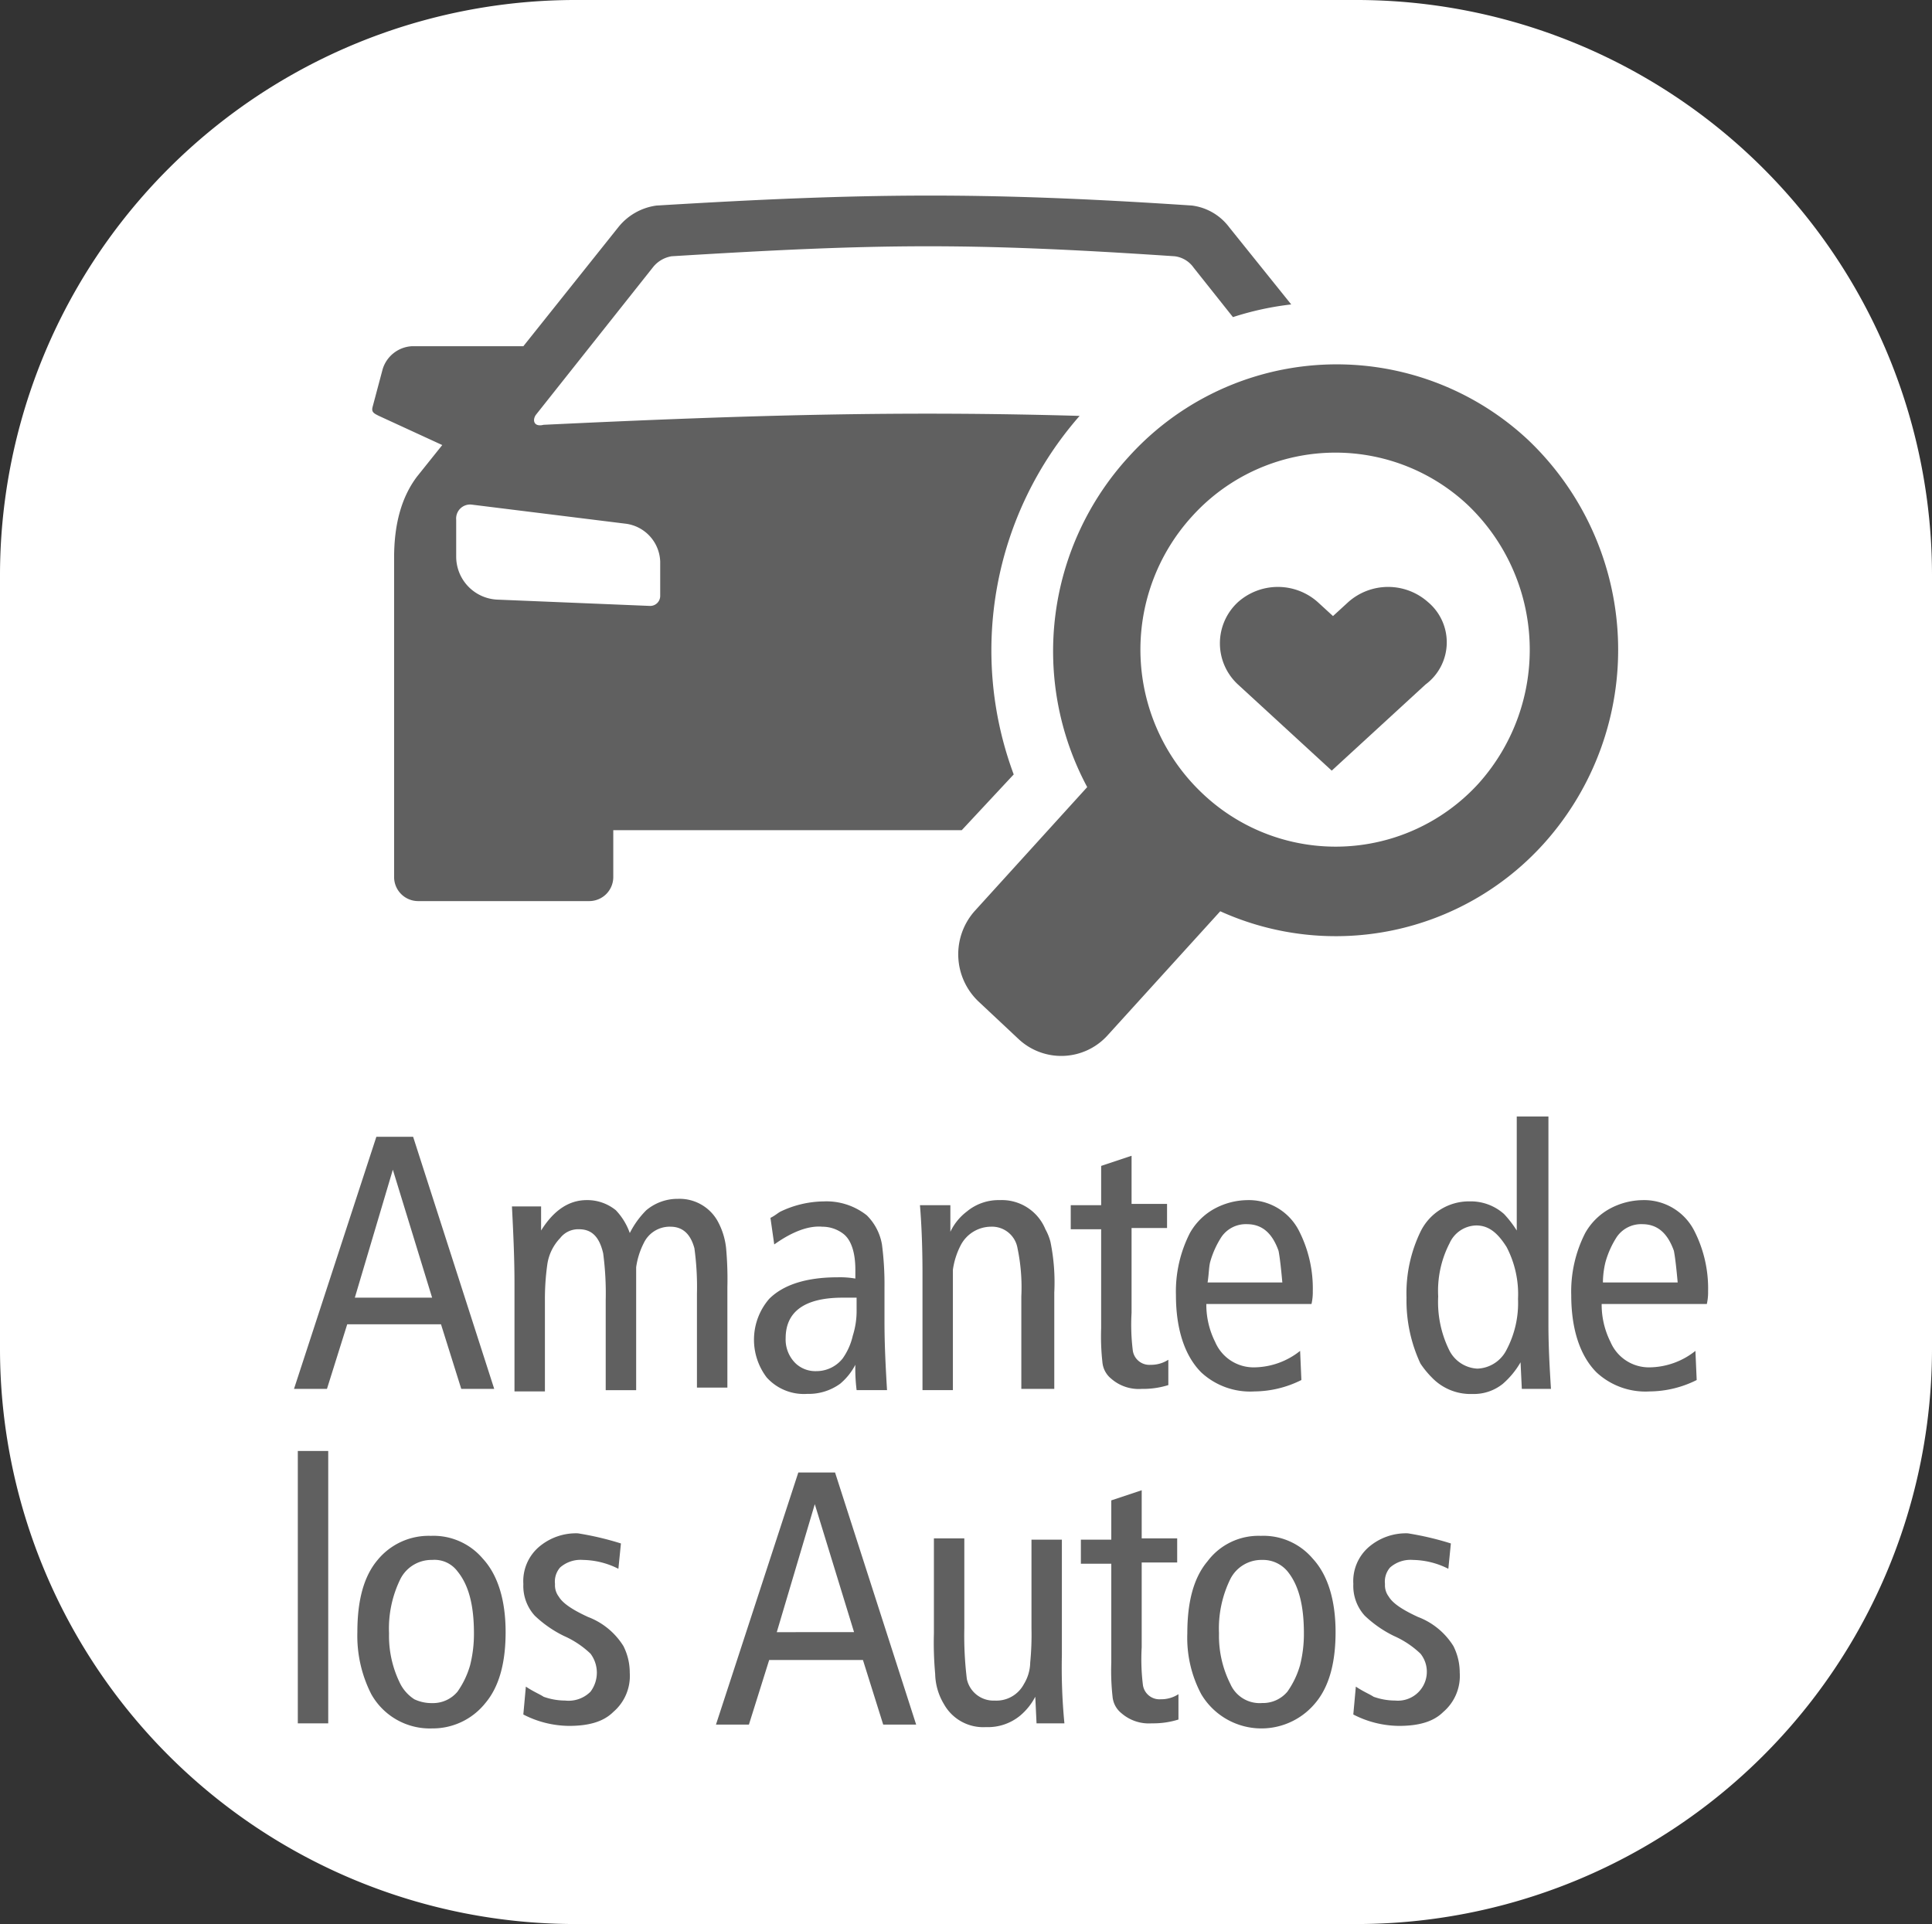 <svg xmlns="http://www.w3.org/2000/svg" width="223.98" height="223.089" viewBox="0 0 223.98 223.089">
  <rect x="0" y="0" width="223.98" height="223.089" fill="#333333" stroke="none"/>
  <g id="Grupo_3214" data-name="Grupo 3214" transform="translate(-1128.88 -5947.093)">
    <path id="Trazado_20768" data-name="Trazado 20768" d="M66.86,0H157.12a66.727,66.727,0,0,1,66.86,66.594v89.9a66.727,66.727,0,0,1-66.86,66.594H66.86A66.727,66.727,0,0,1,0,156.5v-89.9A66.727,66.727,0,0,1,66.86,0Z" transform="translate(1128.88 5947.093)" fill="#fff"/>
    <g id="Amante_de_autos" data-name="Amante de autos" transform="translate(1162.965 5969.773)">
      <g id="Grupo_1283" data-name="Grupo 1283" transform="translate(0 0)">
        <g id="Grupo_1279" data-name="Grupo 1279" transform="translate(9.07)">
          <g id="Grupo_1278" data-name="Grupo 1278">
            <path id="Trazado_20678" data-name="Trazado 20678" d="M101.254,1.158a6.4,6.4,0,0,1,4.26,2.5l7.2,8.961a34.6,34.6,0,0,0-6.757,1.469L101.4,8.355a3.148,3.148,0,0,0-2.2-1.322c-24.091-1.616-34.374-1.469-58.318,0a3.482,3.482,0,0,0-2.2,1.322L25.162,25.4c-.441.588-.294,1.469.881,1.175C50.575,25.4,67.762,24.955,88.18,25.542a41.258,41.258,0,0,0-7.639,41.572l-6.023,6.463h-40.4v5.435A2.789,2.789,0,0,1,31.331,81.8H11.5a2.789,2.789,0,0,1-2.791-2.791V41.995c0-3.966.881-7.051,2.644-9.4l2.938-3.672L6.946,25.542c-.588-.294-.881-.441-.734-1.028l1.175-4.407a3.762,3.762,0,0,1,3.379-2.644H23.693L34.71,3.655a6.822,6.822,0,0,1,4.407-2.5c24.238-1.469,37.9-1.616,62.137,0M17.67,35.825a1.621,1.621,0,0,0-1.763,1.763v4.26a4.993,4.993,0,0,0,4.7,4.994l17.775.734A1.159,1.159,0,0,0,39.558,46.4V42.436a4.584,4.584,0,0,0-4.113-4.407ZM89.062,68.583l-13.074,14.4a7.553,7.553,0,0,0,.441,10.43l4.7,4.407a7.236,7.236,0,0,0,10.283-.441l13.074-14.4a32.47,32.47,0,0,0,37.459-7.786,33.594,33.594,0,0,0-1.763-46.86,32.482,32.482,0,0,0-46.272,1.91,33.372,33.372,0,0,0-4.848,38.34m44.069-32.758a22.408,22.408,0,0,0-31.877,1.322,22.938,22.938,0,0,0,1.322,32.317,22.408,22.408,0,0,0,31.877-1.322,23.212,23.212,0,0,0-1.322-32.317" transform="translate(-6.175 0)" fill="#606060" fill-rule="evenodd"/>
          </g>
          <path id="Trazado_20679" data-name="Trazado 20679" d="M97.2,32.651a6.954,6.954,0,0,0-9.255,0l-1.763,1.616-1.763-1.616a6.954,6.954,0,0,0-9.255,0,6.491,6.491,0,0,0,0,9.548l10.87,9.989L96.909,42.2a6.088,6.088,0,0,0,.294-9.548" transform="translate(25.2 14.485)" fill="#606060"/>
        </g>
        <g id="Grupo_1280" data-name="Grupo 1280" transform="translate(0 106.776)">
          <path id="Trazado_20680" data-name="Trazado 20680" d="M23.21,103.52H19.39l-2.35-7.492H6.17l-2.35,7.492H0L9.548,74.288h4.26Zm-7.2-10.577L11.458,78.107,7.051,92.944Z" transform="translate(0 -71.938)" fill="#606060"/>
          <path id="Trazado_20681" data-name="Trazado 20681" d="M20.579,79.923V82.86q2.2-3.526,5.288-3.526a5.238,5.238,0,0,1,3.379,1.175,7.418,7.418,0,0,1,1.616,2.644,10.25,10.25,0,0,1,1.91-2.644,5.642,5.642,0,0,1,3.672-1.322A5.061,5.061,0,0,1,41,81.685a8.341,8.341,0,0,1,1.028,3.232,40.031,40.031,0,0,1,.147,4.554v11.6H38.647V90.205a32.911,32.911,0,0,0-.294-5.288c-.441-1.616-1.322-2.5-2.791-2.5a3.326,3.326,0,0,0-3.085,1.91A8.862,8.862,0,0,0,31.6,87.12v14.249H28.07V90.94a35.337,35.337,0,0,0-.294-5.435c-.441-1.91-1.322-2.791-2.791-2.791a2.643,2.643,0,0,0-2.2,1.028,5.568,5.568,0,0,0-1.469,2.938,28.692,28.692,0,0,0-.294,4.26v10.577H17.494V89.03c0-3.085-.147-6.023-.294-8.961h3.379Z" transform="translate(8.066 -69.64)" fill="#606060"/>
          <path id="Trazado_20682" data-name="Trazado 20682" d="M38.65,84.382,38.21,81.3c.588-.294.881-.588,1.175-.734a11.862,11.862,0,0,1,4.994-1.175A7.546,7.546,0,0,1,49.374,81a6.241,6.241,0,0,1,1.763,3.379,35.812,35.812,0,0,1,.294,4.994v3.966c0,2.791.147,5.435.294,7.932H48.2a19.687,19.687,0,0,1-.147-2.938,7.194,7.194,0,0,1-1.763,2.2,6.224,6.224,0,0,1-3.819,1.175,5.794,5.794,0,0,1-4.7-1.91,7.241,7.241,0,0,1,.294-9.108c1.616-1.616,4.26-2.5,7.932-2.5a10.407,10.407,0,0,1,2.057.147V87.32c0-1.91-.441-3.379-1.322-4.113a3.989,3.989,0,0,0-2.5-.881C42.617,82.179,40.707,82.914,38.65,84.382Zm9.548,6.17H46.583c-4.407,0-6.61,1.616-6.61,4.7a3.862,3.862,0,0,0,1.175,2.938,3.336,3.336,0,0,0,2.35.881A3.882,3.882,0,0,0,46.583,97.6a7.442,7.442,0,0,0,1.175-2.644,9.471,9.471,0,0,0,.441-2.938Z" transform="translate(17.024 -69.546)" fill="#606060"/>
          <path id="Trazado_20683" data-name="Trazado 20683" d="M64.677,101.176H61.152V90.452a22.18,22.18,0,0,0-.441-5.582,3,3,0,0,0-3.085-2.5,3.984,3.984,0,0,0-3.526,2.2,8.862,8.862,0,0,0-.881,2.791v13.955H49.694V87.808c0-3.526-.147-6.17-.294-7.932h3.526V82.96a6.35,6.35,0,0,1,1.91-2.35,5.753,5.753,0,0,1,3.819-1.322,5.454,5.454,0,0,1,5.288,3.379,6.139,6.139,0,0,1,.588,1.469,23.444,23.444,0,0,1,.441,5.876v11.164Z" transform="translate(23.167 -69.593)" fill="#606060"/>
          <path id="Trazado_20684" data-name="Trazado 20684" d="M64.826,84.308H61.3V81.517h3.526V76.963l3.526-1.175V81.37h4.113v2.791H68.351V94A24.27,24.27,0,0,0,68.5,98.41a1.939,1.939,0,0,0,2.057,1.616,3.672,3.672,0,0,0,2.057-.588v2.938a9.766,9.766,0,0,1-3.085.441A4.837,4.837,0,0,1,66,101.642a2.775,2.775,0,0,1-1.028-1.91,27.384,27.384,0,0,1-.147-3.966Z" transform="translate(28.748 -71.234)" fill="#606060"/>
          <path id="Trazado_20685" data-name="Trazado 20685" d="M85.318,91.334H73.126a9.65,9.65,0,0,0,1.028,4.407,4.842,4.842,0,0,0,4.554,2.938A8.679,8.679,0,0,0,84,96.769l.147,3.379a12.33,12.33,0,0,1-5.435,1.322,8.341,8.341,0,0,1-6.17-2.2c-1.91-1.91-2.938-4.994-2.938-8.961a14.907,14.907,0,0,1,1.616-7.2,7.276,7.276,0,0,1,2.791-2.791,8.216,8.216,0,0,1,3.819-1.028,6.526,6.526,0,0,1,6.023,3.526,14.71,14.71,0,0,1,1.616,7.051A6.085,6.085,0,0,1,85.318,91.334Zm-12.046-2.5h8.667c-.147-1.616-.294-2.938-.441-3.672-.734-2.057-1.91-3.085-3.672-3.085a3.429,3.429,0,0,0-2.938,1.469,10.6,10.6,0,0,0-1.322,2.938C73.419,87.074,73.419,87.955,73.272,88.836Z" transform="translate(32.64 -69.593)" fill="#606060"/>
          <path id="Trazado_20686" data-name="Trazado 20686" d="M104.252,72.688V96.779c0,2.644.147,5.141.294,7.492h-3.379l-.147-3.085a9.706,9.706,0,0,1-2.057,2.5,5.36,5.36,0,0,1-3.526,1.175,6.205,6.205,0,0,1-4.7-1.91,10.713,10.713,0,0,1-1.322-1.616A17.256,17.256,0,0,1,87.8,93.694a16.372,16.372,0,0,1,1.616-7.639,6.25,6.25,0,0,1,5.729-3.526A5.791,5.791,0,0,1,99.111,84a12.5,12.5,0,0,1,1.469,1.91V72.688ZM95.879,85.321a3.474,3.474,0,0,0-3.085,2.057,12.032,12.032,0,0,0-1.322,6.17,12.633,12.633,0,0,0,1.322,6.317,3.858,3.858,0,0,0,3.232,2.057,3.942,3.942,0,0,0,3.379-2.2,11.6,11.6,0,0,0,1.322-5.876A11.811,11.811,0,0,0,99.4,87.818C98.377,86.2,97.348,85.321,95.879,85.321Z" transform="translate(41.175 -72.688)" fill="#606060"/>
          <path id="Trazado_20687" data-name="Trazado 20687" d="M116.518,91.334H104.326a9.65,9.65,0,0,0,1.028,4.407,4.842,4.842,0,0,0,4.554,2.938,8.679,8.679,0,0,0,5.288-1.91l.147,3.379a12.33,12.33,0,0,1-5.435,1.322,8.341,8.341,0,0,1-6.17-2.2c-1.91-1.91-2.938-4.994-2.938-8.961a14.907,14.907,0,0,1,1.616-7.2,7.276,7.276,0,0,1,2.791-2.791,8.216,8.216,0,0,1,3.819-1.028,6.526,6.526,0,0,1,6.023,3.526,14.71,14.71,0,0,1,1.616,7.051A6.085,6.085,0,0,1,116.518,91.334Zm-12.046-2.5h8.667c-.147-1.616-.294-2.938-.441-3.672-.734-2.057-1.91-3.085-3.672-3.085a3.429,3.429,0,0,0-2.938,1.469,10.6,10.6,0,0,0-1.322,2.938A10.222,10.222,0,0,0,104.472,88.836Z" transform="translate(47.272 -69.593)" fill="#606060"/>
        </g>
        <g id="Grupo_1282" data-name="Grupo 1282" transform="translate(0.441 145.557)">
          <g id="Grupo_1281" data-name="Grupo 1281">
            <path id="Trazado_20688" data-name="Trazado 20688" d="M3.826,99.088v31.583H.3V99.088Z" transform="translate(-0.3 -99.088)" fill="#606060"/>
            <path id="Trazado_20689" data-name="Trazado 20689" d="M13.52,105.788a7.489,7.489,0,0,1,6.023,2.644c1.763,1.91,2.644,4.848,2.644,8.52,0,3.526-.734,6.317-2.35,8.226a7.8,7.8,0,0,1-6.17,2.938,7.78,7.78,0,0,1-7.051-3.966A14.907,14.907,0,0,1,5,116.952c0-3.672.734-6.463,2.35-8.373A7.662,7.662,0,0,1,13.52,105.788Zm.147,2.791a4.039,4.039,0,0,0-3.672,2.2A13.019,13.019,0,0,0,8.672,117.1a12.386,12.386,0,0,0,1.322,5.876,4.67,4.67,0,0,0,1.616,1.763,4.692,4.692,0,0,0,2.057.441,3.7,3.7,0,0,0,2.938-1.322,10.068,10.068,0,0,0,1.469-3.085,14.8,14.8,0,0,0,.441-3.672c0-3.232-.588-5.582-1.91-7.2A3.324,3.324,0,0,0,13.667,108.579Z" transform="translate(1.904 -95.946)" fill="#606060"/>
            <path id="Trazado_20690" data-name="Trazado 20690" d="M29.411,106.763l-.294,2.938A9.4,9.4,0,0,0,25,108.673a3.591,3.591,0,0,0-2.644.881,2.493,2.493,0,0,0-.588,1.91,2.193,2.193,0,0,0,.441,1.469c.441.734,1.469,1.469,3.379,2.35a8.3,8.3,0,0,1,4.113,3.379,6.828,6.828,0,0,1,.734,3.085,5.493,5.493,0,0,1-1.91,4.554c-1.175,1.175-2.938,1.616-5.141,1.616a11.734,11.734,0,0,1-5.288-1.322l.294-3.232c.881.588,1.616.881,2.057,1.175a7.461,7.461,0,0,0,2.5.441,3.59,3.59,0,0,0,2.938-1.028,3.672,3.672,0,0,0,0-4.407,10.732,10.732,0,0,0-3.085-2.057,13.38,13.38,0,0,1-3.379-2.35,5.12,5.12,0,0,1-1.322-3.672,5.23,5.23,0,0,1,1.763-4.26,6.617,6.617,0,0,1,4.554-1.616A34.79,34.79,0,0,1,29.411,106.763Z" transform="translate(8.048 -96.04)" fill="#606060"/>
            <path id="Trazado_20691" data-name="Trazado 20691" d="M56.51,130.02H52.69l-2.35-7.492H39.47l-2.35,7.492H33.3l9.548-29.232h4.26Zm-7.2-10.723L44.758,104.46,40.351,119.3Z" transform="translate(15.176 -98.291)" fill="#606060"/>
            <path id="Trazado_20692" data-name="Trazado 20692" d="M65.337,106.135V119.5a67.444,67.444,0,0,0,.294,7.932H62.4l-.147-3.085a7.194,7.194,0,0,1-1.763,2.2,5.879,5.879,0,0,1-3.966,1.322,5.209,5.209,0,0,1-4.848-2.644,7.073,7.073,0,0,1-1.028-3.526,40.141,40.141,0,0,1-.147-4.7V105.988h3.526v10.43a41.48,41.48,0,0,0,.294,5.876,3.158,3.158,0,0,0,3.232,2.5,3.6,3.6,0,0,0,3.379-1.91,4.952,4.952,0,0,0,.734-2.5,33.235,33.235,0,0,0,.147-3.966V106.135Z" transform="translate(23.242 -95.852)" fill="#606060"/>
            <path id="Trazado_20693" data-name="Trazado 20693" d="M65.626,110.708H62.1v-2.791h3.526v-4.554l3.526-1.175v5.582h4.113v2.791H69.151V120.4a24.267,24.267,0,0,0,.147,4.407,1.938,1.938,0,0,0,2.057,1.616,3.672,3.672,0,0,0,2.057-.588v2.938a9.766,9.766,0,0,1-3.085.441,4.837,4.837,0,0,1-3.526-1.175,2.775,2.775,0,0,1-1.028-1.91,27.384,27.384,0,0,1-.147-3.966Z" transform="translate(28.682 -97.634)" fill="#606060"/>
            <path id="Trazado_20694" data-name="Trazado 20694" d="M79.02,105.788a7.489,7.489,0,0,1,6.023,2.644c1.763,1.91,2.644,4.848,2.644,8.52,0,3.526-.734,6.317-2.35,8.226a8.112,8.112,0,0,1-13.221-1.028A13.908,13.908,0,0,1,70.5,117.1c0-3.672.734-6.463,2.35-8.373A7.381,7.381,0,0,1,79.02,105.788Zm.147,2.791a4.039,4.039,0,0,0-3.672,2.2,13.019,13.019,0,0,0-1.322,6.317,12.386,12.386,0,0,0,1.322,5.876,3.7,3.7,0,0,0,3.672,2.2,3.7,3.7,0,0,0,2.938-1.322,10.068,10.068,0,0,0,1.469-3.085,14.8,14.8,0,0,0,.441-3.672c0-3.232-.588-5.582-1.91-7.2A3.7,3.7,0,0,0,79.167,108.579Z" transform="translate(32.622 -95.946)" fill="#606060"/>
            <path id="Trazado_20695" data-name="Trazado 20695" d="M94.911,106.763l-.294,2.938a9.4,9.4,0,0,0-4.113-1.028,3.591,3.591,0,0,0-2.644.881,2.493,2.493,0,0,0-.588,1.91,2.193,2.193,0,0,0,.441,1.469c.441.734,1.469,1.469,3.379,2.35a8.3,8.3,0,0,1,4.113,3.379,6.828,6.828,0,0,1,.734,3.085,5.493,5.493,0,0,1-1.91,4.554c-1.175,1.175-2.938,1.616-5.141,1.616a11.734,11.734,0,0,1-5.288-1.322l.294-3.232c.881.588,1.616.881,2.057,1.175a7.461,7.461,0,0,0,2.5.441,3.354,3.354,0,0,0,2.938-5.435,10.732,10.732,0,0,0-3.085-2.057,13.38,13.38,0,0,1-3.379-2.35,5.12,5.12,0,0,1-1.322-3.672,5.23,5.23,0,0,1,1.763-4.26,6.617,6.617,0,0,1,4.554-1.616A34.791,34.791,0,0,1,94.911,106.763Z" transform="translate(38.765 -96.04)" fill="#606060"/>
          </g>
        </g>
      </g>
    </g>
  </g>
</svg>
